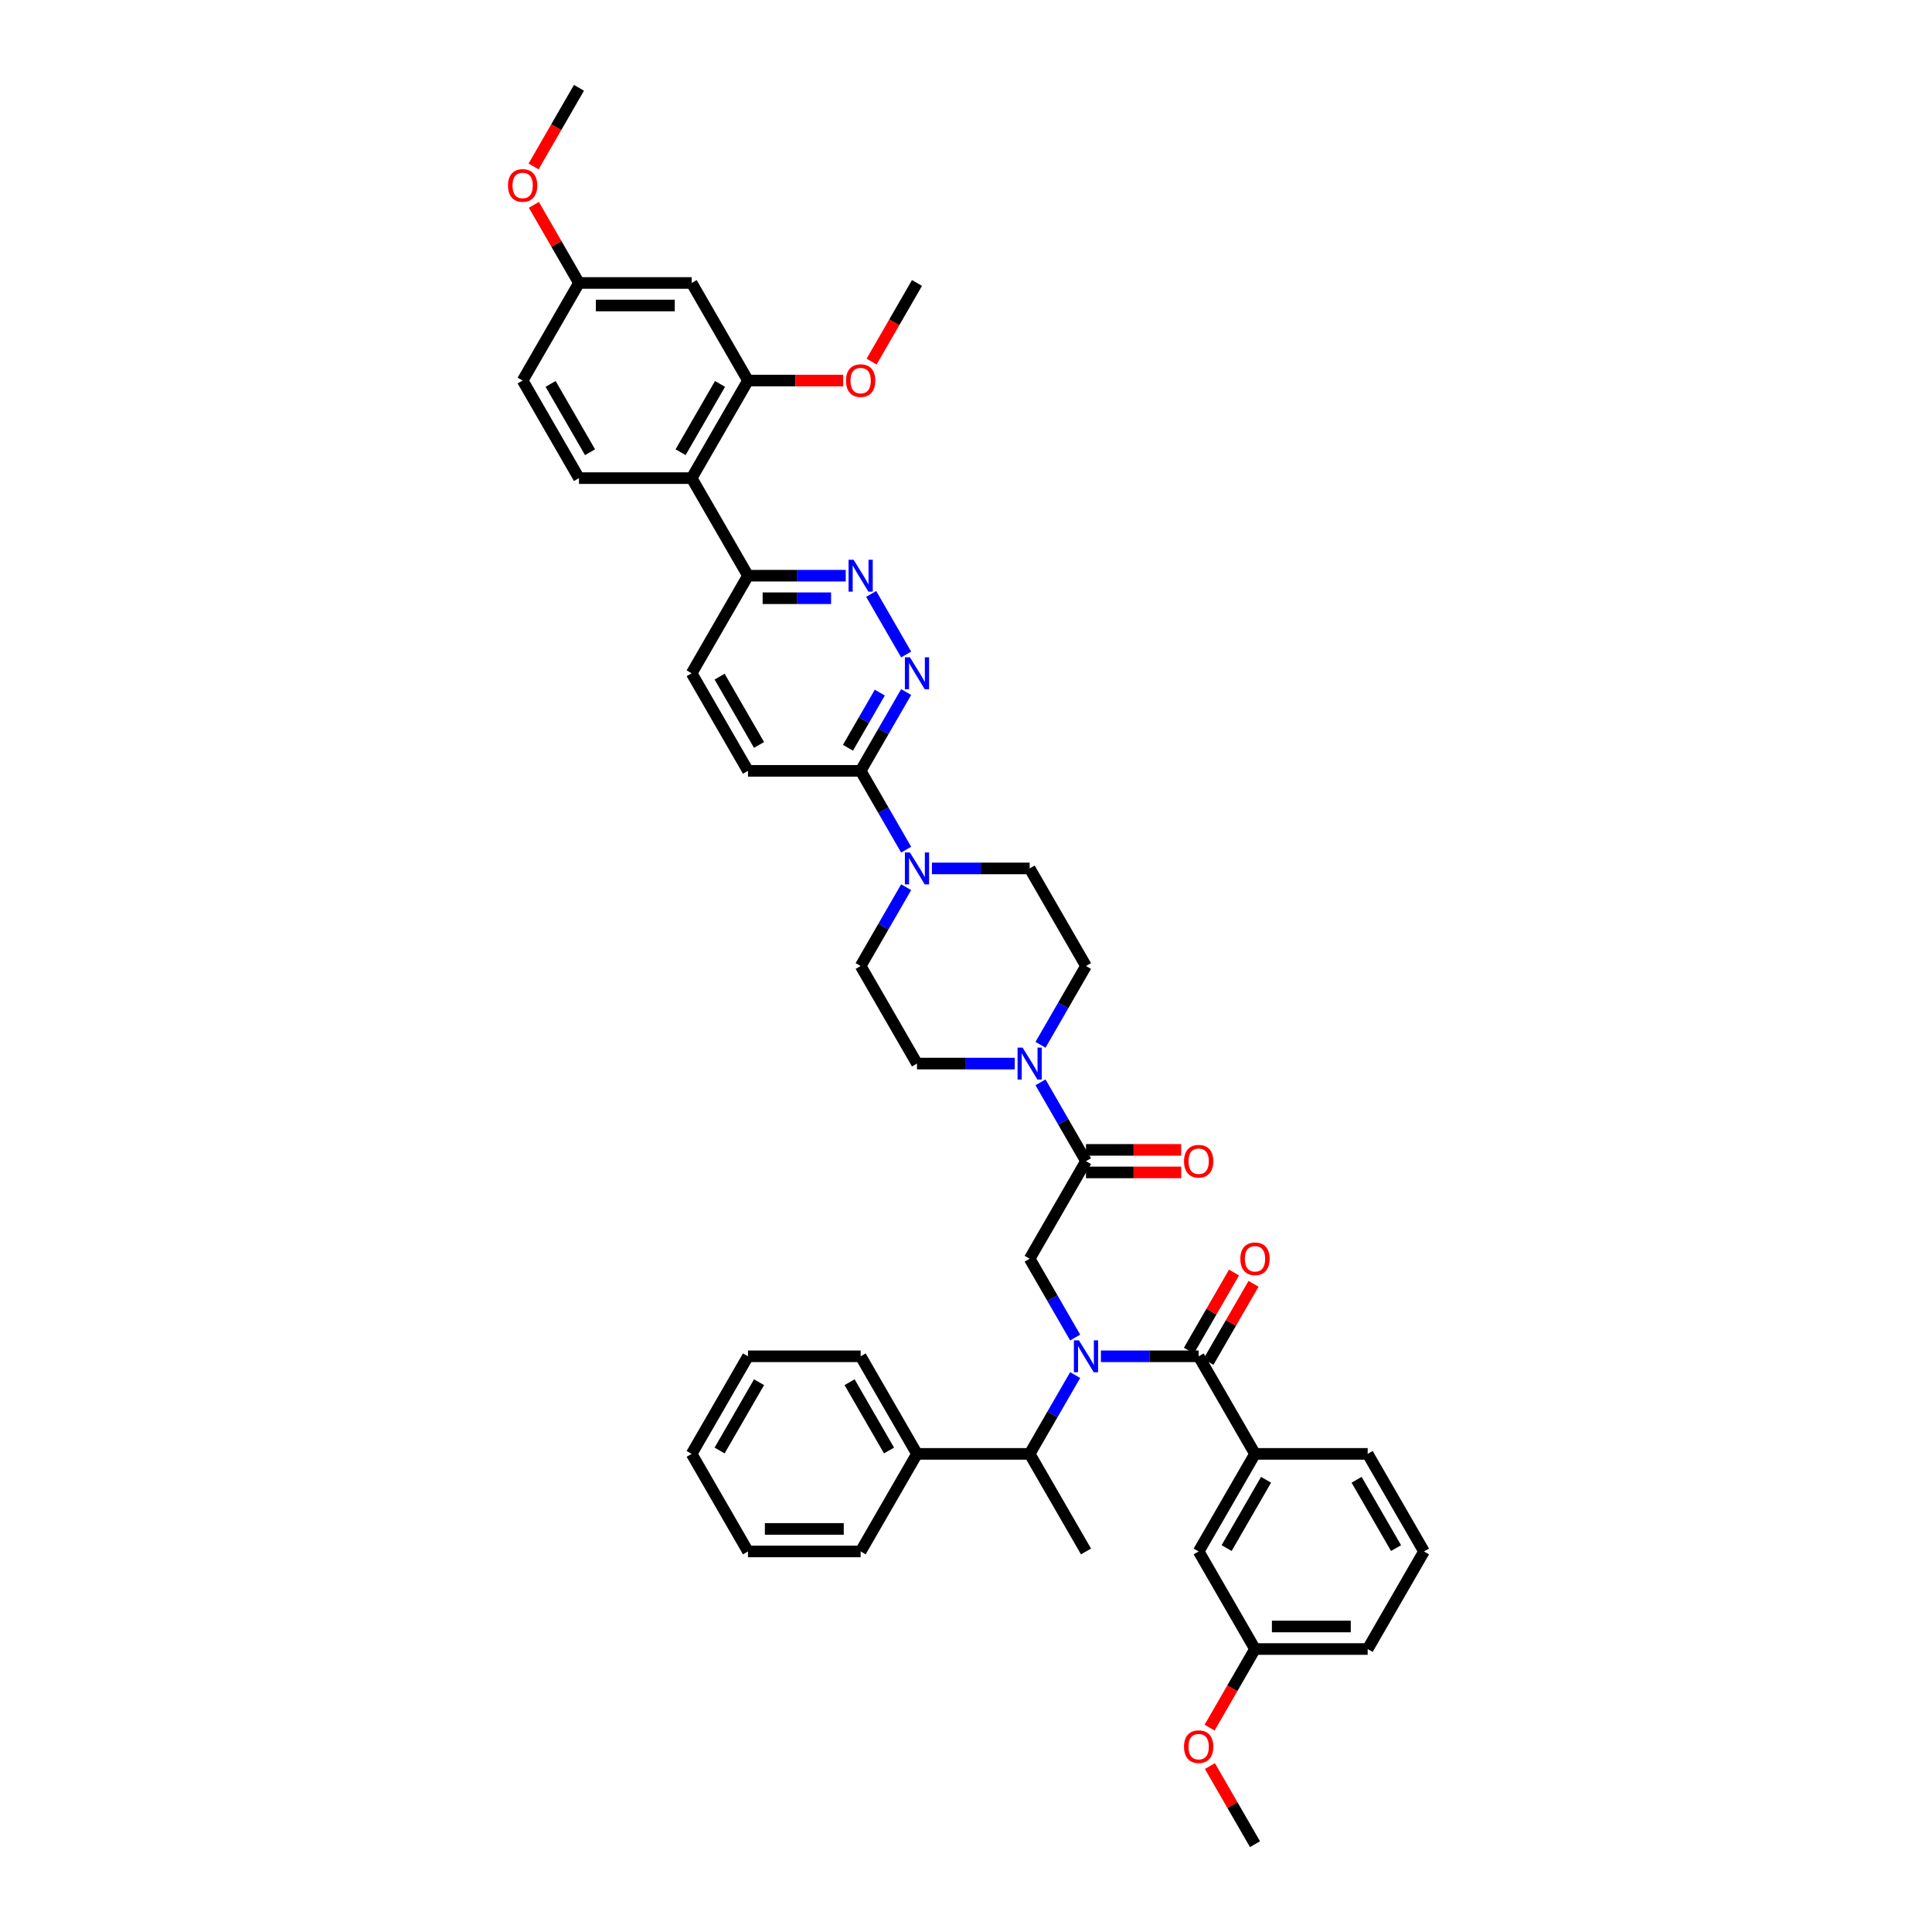<?xml version='1.0' encoding='iso-8859-1'?>
<svg version='1.1' baseProfile='full'
              xmlns='http://www.w3.org/2000/svg'
                      xmlns:rdkit='http://www.rdkit.org/xml'
                      xmlns:xlink='http://www.w3.org/1999/xlink'
                  xml:space='preserve'
width='1000px' height='1000px' viewBox='0 0 1000 1000'>
<!-- END OF HEADER -->
<rect style='opacity:1.0;fill:#FFFFFF;stroke:none' width='1000' height='1000' x='0' y='0'> </rect>
<path class='bond-0' d='M 569.83,702.02 L 595.129,702.02' style='fill:none;fill-rule:evenodd;stroke:#0000FF;stroke-width:6px;stroke-linecap:butt;stroke-linejoin:miter;stroke-opacity:1' />
<path class='bond-0' d='M 595.129,702.02 L 620.427,702.02' style='fill:none;fill-rule:evenodd;stroke:#000000;stroke-width:6px;stroke-linecap:butt;stroke-linejoin:miter;stroke-opacity:1' />
<path class='bond-2' d='M 556.499,692.304 L 544.725,671.91' style='fill:none;fill-rule:evenodd;stroke:#0000FF;stroke-width:6px;stroke-linecap:butt;stroke-linejoin:miter;stroke-opacity:1' />
<path class='bond-2' d='M 544.725,671.91 L 532.95,651.515' style='fill:none;fill-rule:evenodd;stroke:#000000;stroke-width:6px;stroke-linecap:butt;stroke-linejoin:miter;stroke-opacity:1' />
<path class='bond-11' d='M 556.499,711.736 L 544.725,732.131' style='fill:none;fill-rule:evenodd;stroke:#0000FF;stroke-width:6px;stroke-linecap:butt;stroke-linejoin:miter;stroke-opacity:1' />
<path class='bond-11' d='M 544.725,732.131 L 532.95,752.525' style='fill:none;fill-rule:evenodd;stroke:#000000;stroke-width:6px;stroke-linecap:butt;stroke-linejoin:miter;stroke-opacity:1' />
<path class='bond-10' d='M 620.427,702.02 L 649.586,752.525' style='fill:none;fill-rule:evenodd;stroke:#000000;stroke-width:6px;stroke-linecap:butt;stroke-linejoin:miter;stroke-opacity:1' />
<path class='bond-15' d='M 625.478,704.936 L 637.151,684.716' style='fill:none;fill-rule:evenodd;stroke:#000000;stroke-width:6px;stroke-linecap:butt;stroke-linejoin:miter;stroke-opacity:1' />
<path class='bond-15' d='M 637.151,684.716 L 648.825,664.497' style='fill:none;fill-rule:evenodd;stroke:#FF0000;stroke-width:6px;stroke-linecap:butt;stroke-linejoin:miter;stroke-opacity:1' />
<path class='bond-15' d='M 615.377,699.104 L 627.05,678.885' style='fill:none;fill-rule:evenodd;stroke:#000000;stroke-width:6px;stroke-linecap:butt;stroke-linejoin:miter;stroke-opacity:1' />
<path class='bond-15' d='M 627.05,678.885 L 638.724,658.665' style='fill:none;fill-rule:evenodd;stroke:#FF0000;stroke-width:6px;stroke-linecap:butt;stroke-linejoin:miter;stroke-opacity:1' />
<path class='bond-1' d='M 562.109,601.01 L 532.95,651.515' style='fill:none;fill-rule:evenodd;stroke:#000000;stroke-width:6px;stroke-linecap:butt;stroke-linejoin:miter;stroke-opacity:1' />
<path class='bond-3' d='M 562.109,601.01 L 550.334,580.615' style='fill:none;fill-rule:evenodd;stroke:#000000;stroke-width:6px;stroke-linecap:butt;stroke-linejoin:miter;stroke-opacity:1' />
<path class='bond-3' d='M 550.334,580.615 L 538.559,560.221' style='fill:none;fill-rule:evenodd;stroke:#0000FF;stroke-width:6px;stroke-linecap:butt;stroke-linejoin:miter;stroke-opacity:1' />
<path class='bond-20' d='M 562.109,606.842 L 586.748,606.842' style='fill:none;fill-rule:evenodd;stroke:#000000;stroke-width:6px;stroke-linecap:butt;stroke-linejoin:miter;stroke-opacity:1' />
<path class='bond-20' d='M 586.748,606.842 L 611.388,606.842' style='fill:none;fill-rule:evenodd;stroke:#FF0000;stroke-width:6px;stroke-linecap:butt;stroke-linejoin:miter;stroke-opacity:1' />
<path class='bond-20' d='M 562.109,595.178 L 586.748,595.178' style='fill:none;fill-rule:evenodd;stroke:#000000;stroke-width:6px;stroke-linecap:butt;stroke-linejoin:miter;stroke-opacity:1' />
<path class='bond-20' d='M 586.748,595.178 L 611.388,595.178' style='fill:none;fill-rule:evenodd;stroke:#FF0000;stroke-width:6px;stroke-linecap:butt;stroke-linejoin:miter;stroke-opacity:1' />
<path class='bond-16' d='M 538.559,540.789 L 550.334,520.395' style='fill:none;fill-rule:evenodd;stroke:#0000FF;stroke-width:6px;stroke-linecap:butt;stroke-linejoin:miter;stroke-opacity:1' />
<path class='bond-16' d='M 550.334,520.395 L 562.109,500' style='fill:none;fill-rule:evenodd;stroke:#000000;stroke-width:6px;stroke-linecap:butt;stroke-linejoin:miter;stroke-opacity:1' />
<path class='bond-17' d='M 525.228,550.505 L 499.93,550.505' style='fill:none;fill-rule:evenodd;stroke:#0000FF;stroke-width:6px;stroke-linecap:butt;stroke-linejoin:miter;stroke-opacity:1' />
<path class='bond-17' d='M 499.93,550.505 L 474.632,550.505' style='fill:none;fill-rule:evenodd;stroke:#000000;stroke-width:6px;stroke-linecap:butt;stroke-linejoin:miter;stroke-opacity:1' />
<path class='bond-4' d='M 469.022,358.201 L 457.247,378.595' style='fill:none;fill-rule:evenodd;stroke:#0000FF;stroke-width:6px;stroke-linecap:butt;stroke-linejoin:miter;stroke-opacity:1' />
<path class='bond-4' d='M 457.247,378.595 L 445.472,398.99' style='fill:none;fill-rule:evenodd;stroke:#000000;stroke-width:6px;stroke-linecap:butt;stroke-linejoin:miter;stroke-opacity:1' />
<path class='bond-4' d='M 455.389,358.487 L 447.146,372.763' style='fill:none;fill-rule:evenodd;stroke:#0000FF;stroke-width:6px;stroke-linecap:butt;stroke-linejoin:miter;stroke-opacity:1' />
<path class='bond-4' d='M 447.146,372.763 L 438.904,387.04' style='fill:none;fill-rule:evenodd;stroke:#000000;stroke-width:6px;stroke-linecap:butt;stroke-linejoin:miter;stroke-opacity:1' />
<path class='bond-7' d='M 469.022,338.769 L 450.92,307.415' style='fill:none;fill-rule:evenodd;stroke:#0000FF;stroke-width:6px;stroke-linecap:butt;stroke-linejoin:miter;stroke-opacity:1' />
<path class='bond-5' d='M 469.022,459.211 L 457.247,479.605' style='fill:none;fill-rule:evenodd;stroke:#0000FF;stroke-width:6px;stroke-linecap:butt;stroke-linejoin:miter;stroke-opacity:1' />
<path class='bond-5' d='M 457.247,479.605 L 445.472,500' style='fill:none;fill-rule:evenodd;stroke:#000000;stroke-width:6px;stroke-linecap:butt;stroke-linejoin:miter;stroke-opacity:1' />
<path class='bond-8' d='M 469.022,439.779 L 457.247,419.385' style='fill:none;fill-rule:evenodd;stroke:#0000FF;stroke-width:6px;stroke-linecap:butt;stroke-linejoin:miter;stroke-opacity:1' />
<path class='bond-8' d='M 457.247,419.385 L 445.472,398.99' style='fill:none;fill-rule:evenodd;stroke:#000000;stroke-width:6px;stroke-linecap:butt;stroke-linejoin:miter;stroke-opacity:1' />
<path class='bond-44' d='M 482.353,449.495 L 507.651,449.495' style='fill:none;fill-rule:evenodd;stroke:#0000FF;stroke-width:6px;stroke-linecap:butt;stroke-linejoin:miter;stroke-opacity:1' />
<path class='bond-44' d='M 507.651,449.495 L 532.95,449.495' style='fill:none;fill-rule:evenodd;stroke:#000000;stroke-width:6px;stroke-linecap:butt;stroke-linejoin:miter;stroke-opacity:1' />
<path class='bond-6' d='M 357.995,247.475 L 387.154,297.98' style='fill:none;fill-rule:evenodd;stroke:#000000;stroke-width:6px;stroke-linecap:butt;stroke-linejoin:miter;stroke-opacity:1' />
<path class='bond-9' d='M 357.995,247.475 L 387.154,196.97' style='fill:none;fill-rule:evenodd;stroke:#000000;stroke-width:6px;stroke-linecap:butt;stroke-linejoin:miter;stroke-opacity:1' />
<path class='bond-9' d='M 352.268,234.067 L 372.679,198.714' style='fill:none;fill-rule:evenodd;stroke:#000000;stroke-width:6px;stroke-linecap:butt;stroke-linejoin:miter;stroke-opacity:1' />
<path class='bond-14' d='M 357.995,247.475 L 299.677,247.475' style='fill:none;fill-rule:evenodd;stroke:#000000;stroke-width:6px;stroke-linecap:butt;stroke-linejoin:miter;stroke-opacity:1' />
<path class='bond-46' d='M 437.751,297.98 L 412.453,297.98' style='fill:none;fill-rule:evenodd;stroke:#0000FF;stroke-width:6px;stroke-linecap:butt;stroke-linejoin:miter;stroke-opacity:1' />
<path class='bond-46' d='M 412.453,297.98 L 387.154,297.98' style='fill:none;fill-rule:evenodd;stroke:#000000;stroke-width:6px;stroke-linecap:butt;stroke-linejoin:miter;stroke-opacity:1' />
<path class='bond-46' d='M 430.162,309.643 L 412.453,309.643' style='fill:none;fill-rule:evenodd;stroke:#0000FF;stroke-width:6px;stroke-linecap:butt;stroke-linejoin:miter;stroke-opacity:1' />
<path class='bond-46' d='M 412.453,309.643 L 394.744,309.643' style='fill:none;fill-rule:evenodd;stroke:#000000;stroke-width:6px;stroke-linecap:butt;stroke-linejoin:miter;stroke-opacity:1' />
<path class='bond-22' d='M 445.472,398.99 L 387.154,398.99' style='fill:none;fill-rule:evenodd;stroke:#000000;stroke-width:6px;stroke-linecap:butt;stroke-linejoin:miter;stroke-opacity:1' />
<path class='bond-13' d='M 387.154,196.97 L 357.995,146.465' style='fill:none;fill-rule:evenodd;stroke:#000000;stroke-width:6px;stroke-linecap:butt;stroke-linejoin:miter;stroke-opacity:1' />
<path class='bond-27' d='M 387.154,196.97 L 411.794,196.97' style='fill:none;fill-rule:evenodd;stroke:#000000;stroke-width:6px;stroke-linecap:butt;stroke-linejoin:miter;stroke-opacity:1' />
<path class='bond-27' d='M 411.794,196.97 L 436.433,196.97' style='fill:none;fill-rule:evenodd;stroke:#FF0000;stroke-width:6px;stroke-linecap:butt;stroke-linejoin:miter;stroke-opacity:1' />
<path class='bond-21' d='M 649.586,752.525 L 620.427,803.03' style='fill:none;fill-rule:evenodd;stroke:#000000;stroke-width:6px;stroke-linecap:butt;stroke-linejoin:miter;stroke-opacity:1' />
<path class='bond-21' d='M 655.313,765.933 L 634.902,801.286' style='fill:none;fill-rule:evenodd;stroke:#000000;stroke-width:6px;stroke-linecap:butt;stroke-linejoin:miter;stroke-opacity:1' />
<path class='bond-29' d='M 649.586,752.525 L 707.904,752.525' style='fill:none;fill-rule:evenodd;stroke:#000000;stroke-width:6px;stroke-linecap:butt;stroke-linejoin:miter;stroke-opacity:1' />
<path class='bond-23' d='M 532.95,752.525 L 474.632,752.525' style='fill:none;fill-rule:evenodd;stroke:#000000;stroke-width:6px;stroke-linecap:butt;stroke-linejoin:miter;stroke-opacity:1' />
<path class='bond-32' d='M 532.95,752.525 L 562.109,803.03' style='fill:none;fill-rule:evenodd;stroke:#000000;stroke-width:6px;stroke-linecap:butt;stroke-linejoin:miter;stroke-opacity:1' />
<path class='bond-12' d='M 387.154,297.98 L 357.995,348.485' style='fill:none;fill-rule:evenodd;stroke:#000000;stroke-width:6px;stroke-linecap:butt;stroke-linejoin:miter;stroke-opacity:1' />
<path class='bond-47' d='M 357.995,146.465 L 299.677,146.465' style='fill:none;fill-rule:evenodd;stroke:#000000;stroke-width:6px;stroke-linecap:butt;stroke-linejoin:miter;stroke-opacity:1' />
<path class='bond-47' d='M 349.247,158.128 L 308.425,158.128' style='fill:none;fill-rule:evenodd;stroke:#000000;stroke-width:6px;stroke-linecap:butt;stroke-linejoin:miter;stroke-opacity:1' />
<path class='bond-26' d='M 299.677,247.475 L 270.518,196.97' style='fill:none;fill-rule:evenodd;stroke:#000000;stroke-width:6px;stroke-linecap:butt;stroke-linejoin:miter;stroke-opacity:1' />
<path class='bond-26' d='M 305.404,234.067 L 284.993,198.714' style='fill:none;fill-rule:evenodd;stroke:#000000;stroke-width:6px;stroke-linecap:butt;stroke-linejoin:miter;stroke-opacity:1' />
<path class='bond-19' d='M 562.109,500 L 532.95,449.495' style='fill:none;fill-rule:evenodd;stroke:#000000;stroke-width:6px;stroke-linecap:butt;stroke-linejoin:miter;stroke-opacity:1' />
<path class='bond-18' d='M 474.632,550.505 L 445.472,500' style='fill:none;fill-rule:evenodd;stroke:#000000;stroke-width:6px;stroke-linecap:butt;stroke-linejoin:miter;stroke-opacity:1' />
<path class='bond-28' d='M 620.427,803.03 L 649.586,853.535' style='fill:none;fill-rule:evenodd;stroke:#000000;stroke-width:6px;stroke-linecap:butt;stroke-linejoin:miter;stroke-opacity:1' />
<path class='bond-24' d='M 387.154,398.99 L 357.995,348.485' style='fill:none;fill-rule:evenodd;stroke:#000000;stroke-width:6px;stroke-linecap:butt;stroke-linejoin:miter;stroke-opacity:1' />
<path class='bond-24' d='M 392.881,385.582 L 372.47,350.229' style='fill:none;fill-rule:evenodd;stroke:#000000;stroke-width:6px;stroke-linecap:butt;stroke-linejoin:miter;stroke-opacity:1' />
<path class='bond-34' d='M 474.632,752.525 L 445.472,702.02' style='fill:none;fill-rule:evenodd;stroke:#000000;stroke-width:6px;stroke-linecap:butt;stroke-linejoin:miter;stroke-opacity:1' />
<path class='bond-34' d='M 460.157,750.781 L 439.745,715.428' style='fill:none;fill-rule:evenodd;stroke:#000000;stroke-width:6px;stroke-linecap:butt;stroke-linejoin:miter;stroke-opacity:1' />
<path class='bond-35' d='M 474.632,752.525 L 445.472,803.03' style='fill:none;fill-rule:evenodd;stroke:#000000;stroke-width:6px;stroke-linecap:butt;stroke-linejoin:miter;stroke-opacity:1' />
<path class='bond-25' d='M 299.677,146.465 L 270.518,196.97' style='fill:none;fill-rule:evenodd;stroke:#000000;stroke-width:6px;stroke-linecap:butt;stroke-linejoin:miter;stroke-opacity:1' />
<path class='bond-30' d='M 299.677,146.465 L 288.003,126.245' style='fill:none;fill-rule:evenodd;stroke:#000000;stroke-width:6px;stroke-linecap:butt;stroke-linejoin:miter;stroke-opacity:1' />
<path class='bond-30' d='M 288.003,126.245 L 276.329,106.025' style='fill:none;fill-rule:evenodd;stroke:#FF0000;stroke-width:6px;stroke-linecap:butt;stroke-linejoin:miter;stroke-opacity:1' />
<path class='bond-37' d='M 451.136,187.161 L 462.884,166.813' style='fill:none;fill-rule:evenodd;stroke:#FF0000;stroke-width:6px;stroke-linecap:butt;stroke-linejoin:miter;stroke-opacity:1' />
<path class='bond-37' d='M 462.884,166.813 L 474.632,146.465' style='fill:none;fill-rule:evenodd;stroke:#000000;stroke-width:6px;stroke-linecap:butt;stroke-linejoin:miter;stroke-opacity:1' />
<path class='bond-31' d='M 649.586,853.535 L 637.838,873.883' style='fill:none;fill-rule:evenodd;stroke:#000000;stroke-width:6px;stroke-linecap:butt;stroke-linejoin:miter;stroke-opacity:1' />
<path class='bond-31' d='M 637.838,873.883 L 626.09,894.231' style='fill:none;fill-rule:evenodd;stroke:#FF0000;stroke-width:6px;stroke-linecap:butt;stroke-linejoin:miter;stroke-opacity:1' />
<path class='bond-36' d='M 649.586,853.535 L 707.904,853.535' style='fill:none;fill-rule:evenodd;stroke:#000000;stroke-width:6px;stroke-linecap:butt;stroke-linejoin:miter;stroke-opacity:1' />
<path class='bond-36' d='M 658.334,841.872 L 699.157,841.872' style='fill:none;fill-rule:evenodd;stroke:#000000;stroke-width:6px;stroke-linecap:butt;stroke-linejoin:miter;stroke-opacity:1' />
<path class='bond-33' d='M 707.904,752.525 L 737.064,803.03' style='fill:none;fill-rule:evenodd;stroke:#000000;stroke-width:6px;stroke-linecap:butt;stroke-linejoin:miter;stroke-opacity:1' />
<path class='bond-33' d='M 702.177,765.933 L 722.589,801.286' style='fill:none;fill-rule:evenodd;stroke:#000000;stroke-width:6px;stroke-linecap:butt;stroke-linejoin:miter;stroke-opacity:1' />
<path class='bond-38' d='M 276.181,86.15 L 287.929,65.802' style='fill:none;fill-rule:evenodd;stroke:#FF0000;stroke-width:6px;stroke-linecap:butt;stroke-linejoin:miter;stroke-opacity:1' />
<path class='bond-38' d='M 287.929,65.802 L 299.677,45.455' style='fill:none;fill-rule:evenodd;stroke:#000000;stroke-width:6px;stroke-linecap:butt;stroke-linejoin:miter;stroke-opacity:1' />
<path class='bond-39' d='M 626.239,914.106 L 637.912,934.326' style='fill:none;fill-rule:evenodd;stroke:#FF0000;stroke-width:6px;stroke-linecap:butt;stroke-linejoin:miter;stroke-opacity:1' />
<path class='bond-39' d='M 637.912,934.326 L 649.586,954.545' style='fill:none;fill-rule:evenodd;stroke:#000000;stroke-width:6px;stroke-linecap:butt;stroke-linejoin:miter;stroke-opacity:1' />
<path class='bond-43' d='M 737.064,803.03 L 707.904,853.535' style='fill:none;fill-rule:evenodd;stroke:#000000;stroke-width:6px;stroke-linecap:butt;stroke-linejoin:miter;stroke-opacity:1' />
<path class='bond-40' d='M 445.472,702.02 L 387.154,702.02' style='fill:none;fill-rule:evenodd;stroke:#000000;stroke-width:6px;stroke-linecap:butt;stroke-linejoin:miter;stroke-opacity:1' />
<path class='bond-41' d='M 445.472,803.03 L 387.154,803.03' style='fill:none;fill-rule:evenodd;stroke:#000000;stroke-width:6px;stroke-linecap:butt;stroke-linejoin:miter;stroke-opacity:1' />
<path class='bond-41' d='M 436.725,791.367 L 395.902,791.367' style='fill:none;fill-rule:evenodd;stroke:#000000;stroke-width:6px;stroke-linecap:butt;stroke-linejoin:miter;stroke-opacity:1' />
<path class='bond-45' d='M 387.154,702.02 L 357.995,752.525' style='fill:none;fill-rule:evenodd;stroke:#000000;stroke-width:6px;stroke-linecap:butt;stroke-linejoin:miter;stroke-opacity:1' />
<path class='bond-45' d='M 392.881,715.428 L 372.47,750.781' style='fill:none;fill-rule:evenodd;stroke:#000000;stroke-width:6px;stroke-linecap:butt;stroke-linejoin:miter;stroke-opacity:1' />
<path class='bond-42' d='M 387.154,803.03 L 357.995,752.525' style='fill:none;fill-rule:evenodd;stroke:#000000;stroke-width:6px;stroke-linecap:butt;stroke-linejoin:miter;stroke-opacity:1' />
<path  class='atom-0' d='M 558.458 693.762
L 563.87 702.51
Q 564.407 703.373, 565.27 704.936
Q 566.133 706.499, 566.18 706.592
L 566.18 693.762
L 568.372 693.762
L 568.372 710.278
L 566.11 710.278
L 560.301 700.714
Q 559.625 699.594, 558.901 698.311
Q 558.202 697.028, 557.992 696.632
L 557.992 710.278
L 555.846 710.278
L 555.846 693.762
L 558.458 693.762
' fill='#0000FF'/>
<path  class='atom-4' d='M 529.299 542.247
L 534.711 550.995
Q 535.248 551.858, 536.111 553.421
Q 536.974 554.984, 537.02 555.077
L 537.02 542.247
L 539.213 542.247
L 539.213 558.763
L 536.95 558.763
L 531.142 549.199
Q 530.465 548.079, 529.742 546.796
Q 529.042 545.513, 528.833 545.116
L 528.833 558.763
L 526.686 558.763
L 526.686 542.247
L 529.299 542.247
' fill='#0000FF'/>
<path  class='atom-5' d='M 470.981 340.227
L 476.393 348.975
Q 476.929 349.838, 477.792 351.401
Q 478.656 352.964, 478.702 353.057
L 478.702 340.227
L 480.895 340.227
L 480.895 356.743
L 478.632 356.743
L 472.824 347.179
Q 472.147 346.059, 471.424 344.776
Q 470.724 343.493, 470.514 343.096
L 470.514 356.743
L 468.368 356.743
L 468.368 340.227
L 470.981 340.227
' fill='#0000FF'/>
<path  class='atom-6' d='M 470.981 441.237
L 476.393 449.985
Q 476.929 450.848, 477.792 452.411
Q 478.656 453.974, 478.702 454.067
L 478.702 441.237
L 480.895 441.237
L 480.895 457.753
L 478.632 457.753
L 472.824 448.189
Q 472.147 447.069, 471.424 445.786
Q 470.724 444.503, 470.514 444.106
L 470.514 457.753
L 468.368 457.753
L 468.368 441.237
L 470.981 441.237
' fill='#0000FF'/>
<path  class='atom-8' d='M 441.822 289.722
L 447.234 298.47
Q 447.77 299.333, 448.633 300.896
Q 449.496 302.459, 449.543 302.552
L 449.543 289.722
L 451.736 289.722
L 451.736 306.238
L 449.473 306.238
L 443.665 296.673
Q 442.988 295.554, 442.265 294.271
Q 441.565 292.988, 441.355 292.591
L 441.355 306.238
L 439.209 306.238
L 439.209 289.722
L 441.822 289.722
' fill='#0000FF'/>
<path  class='atom-16' d='M 642.005 651.562
Q 642.005 647.596, 643.964 645.38
Q 645.924 643.164, 649.586 643.164
Q 653.249 643.164, 655.208 645.38
Q 657.168 647.596, 657.168 651.562
Q 657.168 655.574, 655.185 657.86
Q 653.202 660.123, 649.586 660.123
Q 645.947 660.123, 643.964 657.86
Q 642.005 655.597, 642.005 651.562
M 649.586 658.257
Q 652.106 658.257, 653.459 656.577
Q 654.835 654.874, 654.835 651.562
Q 654.835 648.319, 653.459 646.686
Q 652.106 645.03, 649.586 645.03
Q 647.067 645.03, 645.691 646.663
Q 644.338 648.296, 644.338 651.562
Q 644.338 654.898, 645.691 656.577
Q 647.067 658.257, 649.586 658.257
' fill='#FF0000'/>
<path  class='atom-21' d='M 612.846 601.057
Q 612.846 597.091, 614.805 594.875
Q 616.765 592.659, 620.427 592.659
Q 624.089 592.659, 626.049 594.875
Q 628.008 597.091, 628.008 601.057
Q 628.008 605.069, 626.026 607.355
Q 624.043 609.618, 620.427 609.618
Q 616.788 609.618, 614.805 607.355
Q 612.846 605.092, 612.846 601.057
M 620.427 607.752
Q 622.946 607.752, 624.299 606.072
Q 625.676 604.369, 625.676 601.057
Q 625.676 597.814, 624.299 596.181
Q 622.946 594.525, 620.427 594.525
Q 617.908 594.525, 616.531 596.158
Q 615.178 597.791, 615.178 601.057
Q 615.178 604.393, 616.531 606.072
Q 617.908 607.752, 620.427 607.752
' fill='#FF0000'/>
<path  class='atom-28' d='M 437.891 197.016
Q 437.891 193.051, 439.851 190.835
Q 441.81 188.619, 445.472 188.619
Q 449.135 188.619, 451.094 190.835
Q 453.054 193.051, 453.054 197.016
Q 453.054 201.029, 451.071 203.315
Q 449.088 205.577, 445.472 205.577
Q 441.833 205.577, 439.851 203.315
Q 437.891 201.052, 437.891 197.016
M 445.472 203.711
Q 447.992 203.711, 449.345 202.032
Q 450.721 200.329, 450.721 197.016
Q 450.721 193.774, 449.345 192.141
Q 447.992 190.485, 445.472 190.485
Q 442.953 190.485, 441.577 192.118
Q 440.224 193.751, 440.224 197.016
Q 440.224 200.352, 441.577 202.032
Q 442.953 203.711, 445.472 203.711
' fill='#FF0000'/>
<path  class='atom-31' d='M 262.936 96.006
Q 262.936 92.041, 264.896 89.825
Q 266.855 87.608, 270.518 87.608
Q 274.18 87.608, 276.14 89.825
Q 278.099 92.041, 278.099 96.006
Q 278.099 100.019, 276.116 102.305
Q 274.134 104.567, 270.518 104.567
Q 266.879 104.567, 264.896 102.305
Q 262.936 100.042, 262.936 96.006
M 270.518 102.701
Q 273.037 102.701, 274.39 101.022
Q 275.766 99.319, 275.766 96.006
Q 275.766 92.764, 274.39 91.131
Q 273.037 89.475, 270.518 89.475
Q 267.999 89.475, 266.622 91.108
Q 265.269 92.74, 265.269 96.006
Q 265.269 99.342, 266.622 101.022
Q 267.999 102.701, 270.518 102.701
' fill='#FF0000'/>
<path  class='atom-32' d='M 612.846 904.087
Q 612.846 900.121, 614.805 897.905
Q 616.765 895.689, 620.427 895.689
Q 624.089 895.689, 626.049 897.905
Q 628.008 900.121, 628.008 904.087
Q 628.008 908.099, 626.026 910.385
Q 624.043 912.648, 620.427 912.648
Q 616.788 912.648, 614.805 910.385
Q 612.846 908.123, 612.846 904.087
M 620.427 910.782
Q 622.946 910.782, 624.299 909.102
Q 625.676 907.4, 625.676 904.087
Q 625.676 900.845, 624.299 899.212
Q 622.946 897.555, 620.427 897.555
Q 617.908 897.555, 616.531 899.188
Q 615.178 900.821, 615.178 904.087
Q 615.178 907.423, 616.531 909.102
Q 617.908 910.782, 620.427 910.782
' fill='#FF0000'/>
</svg>
